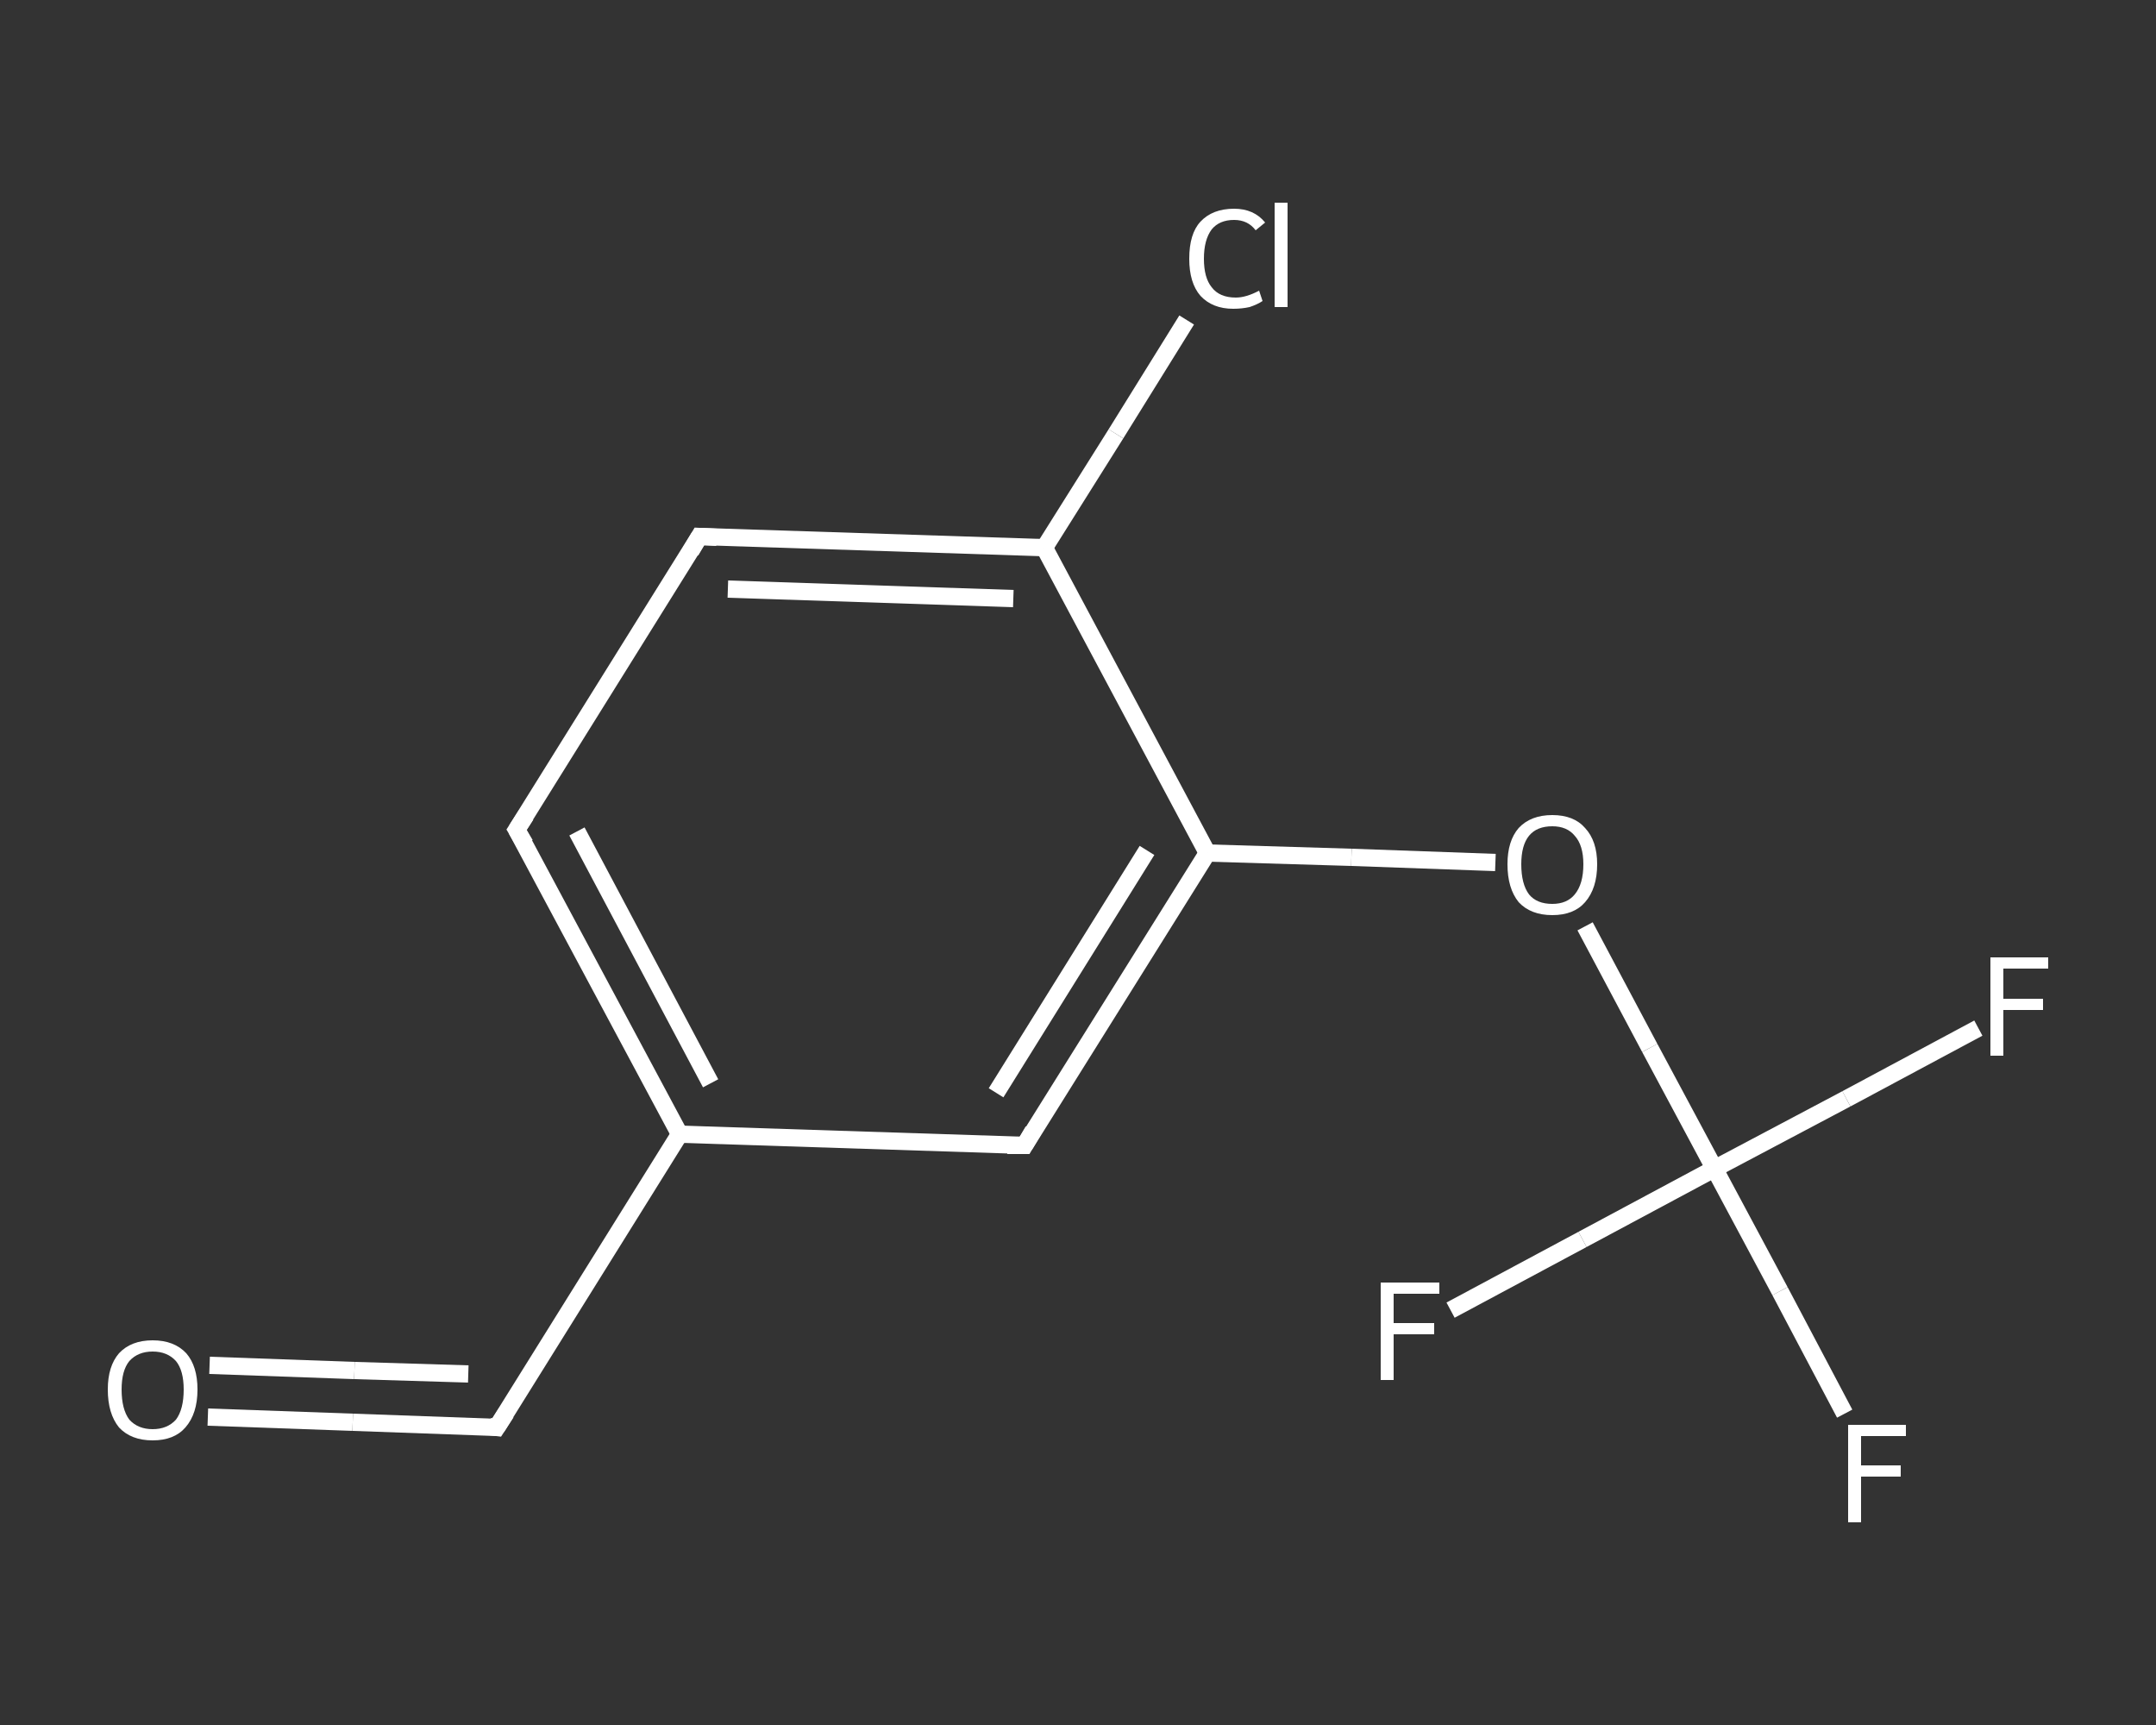 <?xml version='1.0' encoding='iso-8859-1'?>
<svg version='1.1' baseProfile='full'
              xmlns='http://www.w3.org/2000/svg'
                      xmlns:rdkit='http://www.rdkit.org/xml'
                      xmlns:xlink='http://www.w3.org/1999/xlink'
                  xml:space='preserve'
width='250px' height='200px' viewBox='0 0 250 200'>
<rect x="0" y="0" width="250" height="200" fill="#333333" stroke="none"/>
<!-- END OF HEADER -->
<rect style='opacity:1.0;fill:transparent;stroke:none' width='250.0' height='200.0' x='0.0' y='0.0'> </rect>
<path class='bond-0 atom-0 atom-1' d='M 24.1,164.3 L 40.9,164.9' style='fill:none;fill-rule:evenodd;stroke:#FFFFFF;stroke-width:2.0px;stroke-linecap:butt;stroke-linejoin:miter;stroke-opacity:1' />
<path class='bond-0 atom-0 atom-1' d='M 40.9,164.9 L 57.6,165.5' style='fill:none;fill-rule:evenodd;stroke:#FFFFFF;stroke-width:2.0px;stroke-linecap:butt;stroke-linejoin:miter;stroke-opacity:1' />
<path class='bond-0 atom-0 atom-1' d='M 24.3,158.3 L 41.1,158.9' style='fill:none;fill-rule:evenodd;stroke:#FFFFFF;stroke-width:2.0px;stroke-linecap:butt;stroke-linejoin:miter;stroke-opacity:1' />
<path class='bond-0 atom-0 atom-1' d='M 41.1,158.9 L 54.3,159.3' style='fill:none;fill-rule:evenodd;stroke:#FFFFFF;stroke-width:2.0px;stroke-linecap:butt;stroke-linejoin:miter;stroke-opacity:1' />
<path class='bond-1 atom-1 atom-2' d='M 57.6,165.5 L 78.8,131.5' style='fill:none;fill-rule:evenodd;stroke:#FFFFFF;stroke-width:2.0px;stroke-linecap:butt;stroke-linejoin:miter;stroke-opacity:1' />
<path class='bond-2 atom-2 atom-3' d='M 78.8,131.5 L 59.9,96.2' style='fill:none;fill-rule:evenodd;stroke:#FFFFFF;stroke-width:2.0px;stroke-linecap:butt;stroke-linejoin:miter;stroke-opacity:1' />
<path class='bond-2 atom-2 atom-3' d='M 82.4,125.6 L 66.9,96.4' style='fill:none;fill-rule:evenodd;stroke:#FFFFFF;stroke-width:2.0px;stroke-linecap:butt;stroke-linejoin:miter;stroke-opacity:1' />
<path class='bond-3 atom-3 atom-4' d='M 59.9,96.2 L 81.1,62.2' style='fill:none;fill-rule:evenodd;stroke:#FFFFFF;stroke-width:2.0px;stroke-linecap:butt;stroke-linejoin:miter;stroke-opacity:1' />
<path class='bond-4 atom-4 atom-5' d='M 81.1,62.2 L 121.1,63.5' style='fill:none;fill-rule:evenodd;stroke:#FFFFFF;stroke-width:2.0px;stroke-linecap:butt;stroke-linejoin:miter;stroke-opacity:1' />
<path class='bond-4 atom-4 atom-5' d='M 84.4,68.3 L 117.5,69.4' style='fill:none;fill-rule:evenodd;stroke:#FFFFFF;stroke-width:2.0px;stroke-linecap:butt;stroke-linejoin:miter;stroke-opacity:1' />
<path class='bond-5 atom-5 atom-6' d='M 121.1,63.5 L 129.4,50.3' style='fill:none;fill-rule:evenodd;stroke:#FFFFFF;stroke-width:2.0px;stroke-linecap:butt;stroke-linejoin:miter;stroke-opacity:1' />
<path class='bond-5 atom-5 atom-6' d='M 129.4,50.3 L 137.6,37.1' style='fill:none;fill-rule:evenodd;stroke:#FFFFFF;stroke-width:2.0px;stroke-linecap:butt;stroke-linejoin:miter;stroke-opacity:1' />
<path class='bond-6 atom-5 atom-7' d='M 121.1,63.5 L 140.0,98.9' style='fill:none;fill-rule:evenodd;stroke:#FFFFFF;stroke-width:2.0px;stroke-linecap:butt;stroke-linejoin:miter;stroke-opacity:1' />
<path class='bond-7 atom-7 atom-8' d='M 140.0,98.9 L 156.7,99.4' style='fill:none;fill-rule:evenodd;stroke:#FFFFFF;stroke-width:2.0px;stroke-linecap:butt;stroke-linejoin:miter;stroke-opacity:1' />
<path class='bond-7 atom-7 atom-8' d='M 156.7,99.4 L 173.4,100.0' style='fill:none;fill-rule:evenodd;stroke:#FFFFFF;stroke-width:2.0px;stroke-linecap:butt;stroke-linejoin:miter;stroke-opacity:1' />
<path class='bond-8 atom-8 atom-9' d='M 183.8,107.4 L 191.3,121.5' style='fill:none;fill-rule:evenodd;stroke:#FFFFFF;stroke-width:2.0px;stroke-linecap:butt;stroke-linejoin:miter;stroke-opacity:1' />
<path class='bond-8 atom-8 atom-9' d='M 191.3,121.5 L 198.8,135.5' style='fill:none;fill-rule:evenodd;stroke:#FFFFFF;stroke-width:2.0px;stroke-linecap:butt;stroke-linejoin:miter;stroke-opacity:1' />
<path class='bond-9 atom-9 atom-10' d='M 198.8,135.5 L 206.4,149.7' style='fill:none;fill-rule:evenodd;stroke:#FFFFFF;stroke-width:2.0px;stroke-linecap:butt;stroke-linejoin:miter;stroke-opacity:1' />
<path class='bond-9 atom-9 atom-10' d='M 206.4,149.7 L 213.9,163.9' style='fill:none;fill-rule:evenodd;stroke:#FFFFFF;stroke-width:2.0px;stroke-linecap:butt;stroke-linejoin:miter;stroke-opacity:1' />
<path class='bond-10 atom-9 atom-11' d='M 198.8,135.5 L 214.1,127.4' style='fill:none;fill-rule:evenodd;stroke:#FFFFFF;stroke-width:2.0px;stroke-linecap:butt;stroke-linejoin:miter;stroke-opacity:1' />
<path class='bond-10 atom-9 atom-11' d='M 214.1,127.4 L 229.4,119.2' style='fill:none;fill-rule:evenodd;stroke:#FFFFFF;stroke-width:2.0px;stroke-linecap:butt;stroke-linejoin:miter;stroke-opacity:1' />
<path class='bond-11 atom-9 atom-12' d='M 198.8,135.5 L 183.5,143.7' style='fill:none;fill-rule:evenodd;stroke:#FFFFFF;stroke-width:2.0px;stroke-linecap:butt;stroke-linejoin:miter;stroke-opacity:1' />
<path class='bond-11 atom-9 atom-12' d='M 183.5,143.7 L 168.2,151.9' style='fill:none;fill-rule:evenodd;stroke:#FFFFFF;stroke-width:2.0px;stroke-linecap:butt;stroke-linejoin:miter;stroke-opacity:1' />
<path class='bond-12 atom-7 atom-13' d='M 140.0,98.9 L 118.8,132.8' style='fill:none;fill-rule:evenodd;stroke:#FFFFFF;stroke-width:2.0px;stroke-linecap:butt;stroke-linejoin:miter;stroke-opacity:1' />
<path class='bond-12 atom-7 atom-13' d='M 133.0,98.6 L 115.5,126.7' style='fill:none;fill-rule:evenodd;stroke:#FFFFFF;stroke-width:2.0px;stroke-linecap:butt;stroke-linejoin:miter;stroke-opacity:1' />
<path class='bond-13 atom-13 atom-2' d='M 118.8,132.8 L 78.8,131.5' style='fill:none;fill-rule:evenodd;stroke:#FFFFFF;stroke-width:2.0px;stroke-linecap:butt;stroke-linejoin:miter;stroke-opacity:1' />
<path d='M 56.8,165.4 L 57.6,165.5 L 58.7,163.8' style='fill:none;stroke:#FFFFFF;stroke-width:2.0px;stroke-linecap:butt;stroke-linejoin:miter;stroke-opacity:1;' />
<path d='M 60.9,97.9 L 59.9,96.2 L 61.0,94.5' style='fill:none;stroke:#FFFFFF;stroke-width:2.0px;stroke-linecap:butt;stroke-linejoin:miter;stroke-opacity:1;' />
<path d='M 80.1,63.9 L 81.1,62.2 L 83.1,62.3' style='fill:none;stroke:#FFFFFF;stroke-width:2.0px;stroke-linecap:butt;stroke-linejoin:miter;stroke-opacity:1;' />
<path d='M 119.8,131.1 L 118.8,132.8 L 116.8,132.8' style='fill:none;stroke:#FFFFFF;stroke-width:2.0px;stroke-linecap:butt;stroke-linejoin:miter;stroke-opacity:1;' />
<path class='atom-0' d='M 12.5 161.1
Q 12.5 158.4, 13.8 156.9
Q 15.2 155.4, 17.7 155.4
Q 20.2 155.4, 21.6 156.9
Q 22.9 158.4, 22.9 161.1
Q 22.9 163.9, 21.5 165.5
Q 20.2 167.0, 17.7 167.0
Q 15.2 167.0, 13.8 165.5
Q 12.5 163.9, 12.5 161.1
M 17.7 165.7
Q 19.4 165.7, 20.4 164.6
Q 21.3 163.4, 21.3 161.1
Q 21.3 158.9, 20.4 157.8
Q 19.4 156.7, 17.7 156.7
Q 16.0 156.7, 15.0 157.8
Q 14.1 158.9, 14.1 161.1
Q 14.1 163.4, 15.0 164.6
Q 16.0 165.7, 17.7 165.7
' fill='#FFFFFF'/>
<path class='atom-6' d='M 137.9 30.0
Q 137.9 27.1, 139.2 25.7
Q 140.6 24.2, 143.1 24.2
Q 145.4 24.2, 146.7 25.8
L 145.6 26.7
Q 144.7 25.5, 143.1 25.5
Q 141.4 25.5, 140.5 26.6
Q 139.6 27.8, 139.6 30.0
Q 139.6 32.2, 140.5 33.3
Q 141.4 34.5, 143.3 34.5
Q 144.5 34.5, 146.0 33.7
L 146.4 34.9
Q 145.8 35.3, 144.9 35.6
Q 144.0 35.8, 143.0 35.8
Q 140.6 35.8, 139.2 34.3
Q 137.9 32.8, 137.9 30.0
' fill='#FFFFFF'/>
<path class='atom-6' d='M 147.8 23.5
L 149.3 23.5
L 149.3 35.6
L 147.8 35.6
L 147.8 23.5
' fill='#FFFFFF'/>
<path class='atom-8' d='M 174.8 100.2
Q 174.8 97.5, 176.1 96.0
Q 177.5 94.5, 180.0 94.5
Q 182.5 94.5, 183.8 96.0
Q 185.2 97.5, 185.2 100.2
Q 185.2 103.0, 183.8 104.6
Q 182.5 106.1, 180.0 106.1
Q 177.5 106.1, 176.1 104.6
Q 174.8 103.0, 174.8 100.2
M 180.0 104.8
Q 181.7 104.8, 182.6 103.7
Q 183.6 102.5, 183.6 100.2
Q 183.6 98.0, 182.6 96.9
Q 181.7 95.8, 180.0 95.8
Q 178.2 95.8, 177.3 96.9
Q 176.4 98.0, 176.4 100.2
Q 176.4 102.5, 177.3 103.7
Q 178.2 104.8, 180.0 104.8
' fill='#FFFFFF'/>
<path class='atom-10' d='M 214.3 165.2
L 221.0 165.2
L 221.0 166.5
L 215.8 166.5
L 215.8 169.9
L 220.4 169.9
L 220.4 171.2
L 215.8 171.2
L 215.8 176.5
L 214.3 176.5
L 214.3 165.2
' fill='#FFFFFF'/>
<path class='atom-11' d='M 230.8 111.0
L 237.5 111.0
L 237.5 112.3
L 232.3 112.3
L 232.3 115.8
L 236.9 115.8
L 236.9 117.1
L 232.3 117.1
L 232.3 122.4
L 230.8 122.4
L 230.8 111.0
' fill='#FFFFFF'/>
<path class='atom-12' d='M 160.1 148.7
L 166.9 148.7
L 166.9 150.0
L 161.6 150.0
L 161.6 153.4
L 166.3 153.4
L 166.3 154.7
L 161.6 154.7
L 161.6 160.0
L 160.1 160.0
L 160.1 148.7
' fill='#FFFFFF'/>
</svg>
